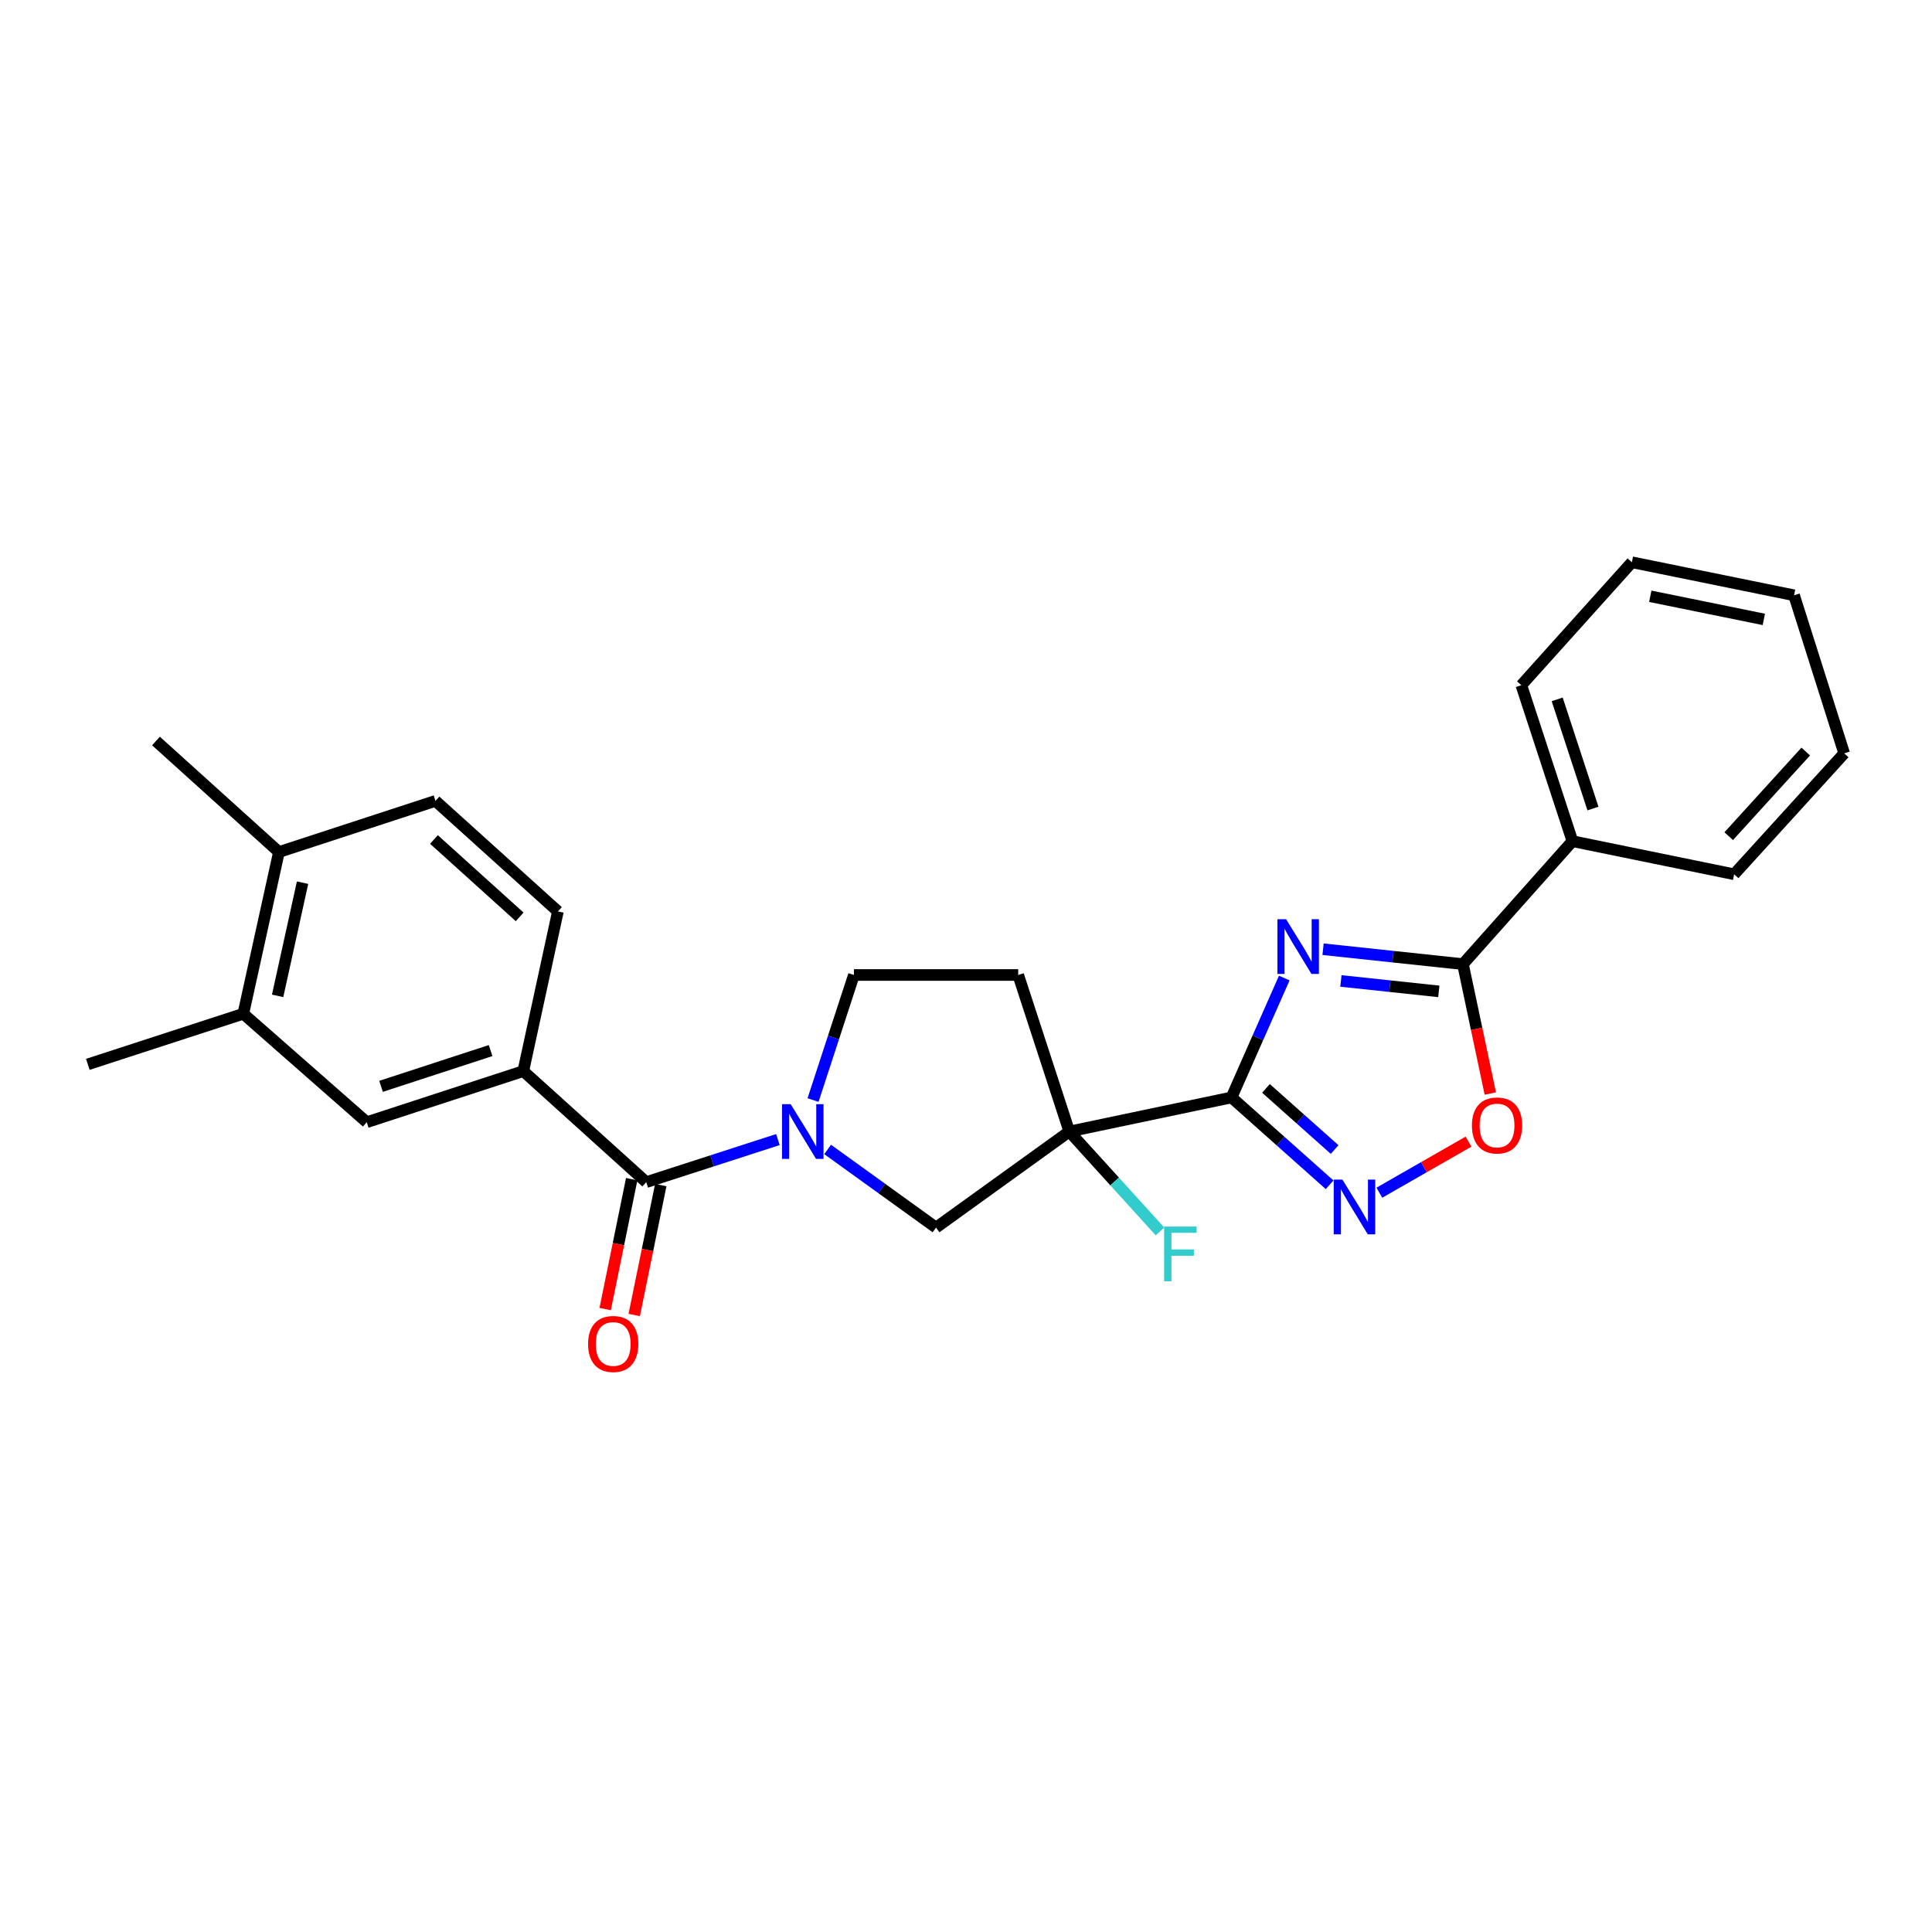 <?xml version='1.0' encoding='iso-8859-1'?>
<svg version='1.1' baseProfile='full'
              xmlns='http://www.w3.org/2000/svg'
                      xmlns:rdkit='http://www.rdkit.org/xml'
                      xmlns:xlink='http://www.w3.org/1999/xlink'
                  xml:space='preserve'
width='1000px' height='1000px' viewBox='0 0 1000 1000'>
<!-- END OF HEADER -->
<rect style='opacity:1.0;fill:#FFFFFF;stroke:none' width='1000' height='1000' x='0' y='0'> </rect>
<path class='bond-0' d='M 637.439,568.032 L 651.087,537.133' style='fill:none;fill-rule:evenodd;stroke:#000000;stroke-width:6px;stroke-linecap:butt;stroke-linejoin:miter;stroke-opacity:1' />
<path class='bond-0' d='M 651.087,537.133 L 664.734,506.233' style='fill:none;fill-rule:evenodd;stroke:#0000FF;stroke-width:6px;stroke-linecap:butt;stroke-linejoin:miter;stroke-opacity:1' />
<path class='bond-1' d='M 637.439,568.032 L 553.469,585.679' style='fill:none;fill-rule:evenodd;stroke:#000000;stroke-width:6px;stroke-linecap:butt;stroke-linejoin:miter;stroke-opacity:1' />
<path class='bond-3' d='M 637.439,568.032 L 662.822,590.639' style='fill:none;fill-rule:evenodd;stroke:#000000;stroke-width:6px;stroke-linecap:butt;stroke-linejoin:miter;stroke-opacity:1' />
<path class='bond-3' d='M 662.822,590.639 L 688.205,613.246' style='fill:none;fill-rule:evenodd;stroke:#0000FF;stroke-width:6px;stroke-linecap:butt;stroke-linejoin:miter;stroke-opacity:1' />
<path class='bond-3' d='M 655.265,563.349 L 673.033,579.174' style='fill:none;fill-rule:evenodd;stroke:#000000;stroke-width:6px;stroke-linecap:butt;stroke-linejoin:miter;stroke-opacity:1' />
<path class='bond-3' d='M 673.033,579.174 L 690.801,594.999' style='fill:none;fill-rule:evenodd;stroke:#0000FF;stroke-width:6px;stroke-linecap:butt;stroke-linejoin:miter;stroke-opacity:1' />
<path class='bond-4' d='M 684.815,491.313 L 721.015,495.172' style='fill:none;fill-rule:evenodd;stroke:#0000FF;stroke-width:6px;stroke-linecap:butt;stroke-linejoin:miter;stroke-opacity:1' />
<path class='bond-4' d='M 721.015,495.172 L 757.214,499.031' style='fill:none;fill-rule:evenodd;stroke:#000000;stroke-width:6px;stroke-linecap:butt;stroke-linejoin:miter;stroke-opacity:1' />
<path class='bond-4' d='M 694.048,507.736 L 719.387,510.438' style='fill:none;fill-rule:evenodd;stroke:#0000FF;stroke-width:6px;stroke-linecap:butt;stroke-linejoin:miter;stroke-opacity:1' />
<path class='bond-4' d='M 719.387,510.438 L 744.727,513.139' style='fill:none;fill-rule:evenodd;stroke:#000000;stroke-width:6px;stroke-linecap:butt;stroke-linejoin:miter;stroke-opacity:1' />
<path class='bond-7' d='M 553.469,585.679 L 484.485,635.396' style='fill:none;fill-rule:evenodd;stroke:#000000;stroke-width:6px;stroke-linecap:butt;stroke-linejoin:miter;stroke-opacity:1' />
<path class='bond-9' d='M 553.469,585.679 L 527.02,504.652' style='fill:none;fill-rule:evenodd;stroke:#000000;stroke-width:6px;stroke-linecap:butt;stroke-linejoin:miter;stroke-opacity:1' />
<path class='bond-17' d='M 553.469,585.679 L 576.938,611.535' style='fill:none;fill-rule:evenodd;stroke:#000000;stroke-width:6px;stroke-linecap:butt;stroke-linejoin:miter;stroke-opacity:1' />
<path class='bond-17' d='M 576.938,611.535 L 600.406,637.392' style='fill:none;fill-rule:evenodd;stroke:#33CCCC;stroke-width:6px;stroke-linecap:butt;stroke-linejoin:miter;stroke-opacity:1' />
<path class='bond-2' d='M 428.376,594.952 L 456.431,615.174' style='fill:none;fill-rule:evenodd;stroke:#0000FF;stroke-width:6px;stroke-linecap:butt;stroke-linejoin:miter;stroke-opacity:1' />
<path class='bond-2' d='M 456.431,615.174 L 484.485,635.396' style='fill:none;fill-rule:evenodd;stroke:#000000;stroke-width:6px;stroke-linecap:butt;stroke-linejoin:miter;stroke-opacity:1' />
<path class='bond-5' d='M 402.641,589.839 L 368.566,600.856' style='fill:none;fill-rule:evenodd;stroke:#0000FF;stroke-width:6px;stroke-linecap:butt;stroke-linejoin:miter;stroke-opacity:1' />
<path class='bond-5' d='M 368.566,600.856 L 334.491,611.872' style='fill:none;fill-rule:evenodd;stroke:#000000;stroke-width:6px;stroke-linecap:butt;stroke-linejoin:miter;stroke-opacity:1' />
<path class='bond-27' d='M 420.833,569.388 L 431.409,537.02' style='fill:none;fill-rule:evenodd;stroke:#0000FF;stroke-width:6px;stroke-linecap:butt;stroke-linejoin:miter;stroke-opacity:1' />
<path class='bond-27' d='M 431.409,537.02 L 441.985,504.652' style='fill:none;fill-rule:evenodd;stroke:#000000;stroke-width:6px;stroke-linecap:butt;stroke-linejoin:miter;stroke-opacity:1' />
<path class='bond-6' d='M 713.941,617.342 L 737.024,604.127' style='fill:none;fill-rule:evenodd;stroke:#0000FF;stroke-width:6px;stroke-linecap:butt;stroke-linejoin:miter;stroke-opacity:1' />
<path class='bond-6' d='M 737.024,604.127 L 760.106,590.911' style='fill:none;fill-rule:evenodd;stroke:#FF0000;stroke-width:6px;stroke-linecap:butt;stroke-linejoin:miter;stroke-opacity:1' />
<path class='bond-14' d='M 757.214,499.031 L 813.891,435.395' style='fill:none;fill-rule:evenodd;stroke:#000000;stroke-width:6px;stroke-linecap:butt;stroke-linejoin:miter;stroke-opacity:1' />
<path class='bond-26' d='M 757.214,499.031 L 764.298,532.521' style='fill:none;fill-rule:evenodd;stroke:#000000;stroke-width:6px;stroke-linecap:butt;stroke-linejoin:miter;stroke-opacity:1' />
<path class='bond-26' d='M 764.298,532.521 L 771.382,566.012' style='fill:none;fill-rule:evenodd;stroke:#FF0000;stroke-width:6px;stroke-linecap:butt;stroke-linejoin:miter;stroke-opacity:1' />
<path class='bond-8' d='M 334.491,611.872 L 270.855,554.402' style='fill:none;fill-rule:evenodd;stroke:#000000;stroke-width:6px;stroke-linecap:butt;stroke-linejoin:miter;stroke-opacity:1' />
<path class='bond-13' d='M 326.97,610.335 L 320.101,643.952' style='fill:none;fill-rule:evenodd;stroke:#000000;stroke-width:6px;stroke-linecap:butt;stroke-linejoin:miter;stroke-opacity:1' />
<path class='bond-13' d='M 320.101,643.952 L 313.232,677.568' style='fill:none;fill-rule:evenodd;stroke:#FF0000;stroke-width:6px;stroke-linecap:butt;stroke-linejoin:miter;stroke-opacity:1' />
<path class='bond-13' d='M 342.012,613.409 L 335.143,647.025' style='fill:none;fill-rule:evenodd;stroke:#000000;stroke-width:6px;stroke-linecap:butt;stroke-linejoin:miter;stroke-opacity:1' />
<path class='bond-13' d='M 335.143,647.025 L 328.274,680.642' style='fill:none;fill-rule:evenodd;stroke:#FF0000;stroke-width:6px;stroke-linecap:butt;stroke-linejoin:miter;stroke-opacity:1' />
<path class='bond-10' d='M 270.855,554.402 L 189.828,580.851' style='fill:none;fill-rule:evenodd;stroke:#000000;stroke-width:6px;stroke-linecap:butt;stroke-linejoin:miter;stroke-opacity:1' />
<path class='bond-10' d='M 253.937,543.775 L 197.218,562.289' style='fill:none;fill-rule:evenodd;stroke:#000000;stroke-width:6px;stroke-linecap:butt;stroke-linejoin:miter;stroke-opacity:1' />
<path class='bond-16' d='M 270.855,554.402 L 288.775,471.755' style='fill:none;fill-rule:evenodd;stroke:#000000;stroke-width:6px;stroke-linecap:butt;stroke-linejoin:miter;stroke-opacity:1' />
<path class='bond-11' d='M 527.02,504.652 L 441.985,504.652' style='fill:none;fill-rule:evenodd;stroke:#000000;stroke-width:6px;stroke-linecap:butt;stroke-linejoin:miter;stroke-opacity:1' />
<path class='bond-12' d='M 189.828,580.851 L 125.936,524.712' style='fill:none;fill-rule:evenodd;stroke:#000000;stroke-width:6px;stroke-linecap:butt;stroke-linejoin:miter;stroke-opacity:1' />
<path class='bond-19' d='M 125.936,524.712 L 45.455,550.906' style='fill:none;fill-rule:evenodd;stroke:#000000;stroke-width:6px;stroke-linecap:butt;stroke-linejoin:miter;stroke-opacity:1' />
<path class='bond-29' d='M 125.936,524.712 L 144.376,441.016' style='fill:none;fill-rule:evenodd;stroke:#000000;stroke-width:6px;stroke-linecap:butt;stroke-linejoin:miter;stroke-opacity:1' />
<path class='bond-29' d='M 143.695,515.461 L 156.603,456.873' style='fill:none;fill-rule:evenodd;stroke:#000000;stroke-width:6px;stroke-linecap:butt;stroke-linejoin:miter;stroke-opacity:1' />
<path class='bond-21' d='M 813.891,435.395 L 787.442,354.658' style='fill:none;fill-rule:evenodd;stroke:#000000;stroke-width:6px;stroke-linecap:butt;stroke-linejoin:miter;stroke-opacity:1' />
<path class='bond-21' d='M 824.513,418.505 L 805.999,361.989' style='fill:none;fill-rule:evenodd;stroke:#000000;stroke-width:6px;stroke-linecap:butt;stroke-linejoin:miter;stroke-opacity:1' />
<path class='bond-22' d='M 813.891,435.395 L 897.588,452.521' style='fill:none;fill-rule:evenodd;stroke:#000000;stroke-width:6px;stroke-linecap:butt;stroke-linejoin:miter;stroke-opacity:1' />
<path class='bond-15' d='M 144.376,441.016 L 225.395,414.541' style='fill:none;fill-rule:evenodd;stroke:#000000;stroke-width:6px;stroke-linecap:butt;stroke-linejoin:miter;stroke-opacity:1' />
<path class='bond-20' d='M 144.376,441.016 L 80.74,383.546' style='fill:none;fill-rule:evenodd;stroke:#000000;stroke-width:6px;stroke-linecap:butt;stroke-linejoin:miter;stroke-opacity:1' />
<path class='bond-18' d='M 288.775,471.755 L 225.395,414.541' style='fill:none;fill-rule:evenodd;stroke:#000000;stroke-width:6px;stroke-linecap:butt;stroke-linejoin:miter;stroke-opacity:1' />
<path class='bond-18' d='M 268.981,474.569 L 224.614,434.519' style='fill:none;fill-rule:evenodd;stroke:#000000;stroke-width:6px;stroke-linecap:butt;stroke-linejoin:miter;stroke-opacity:1' />
<path class='bond-24' d='M 787.442,354.658 L 844.656,291.021' style='fill:none;fill-rule:evenodd;stroke:#000000;stroke-width:6px;stroke-linecap:butt;stroke-linejoin:miter;stroke-opacity:1' />
<path class='bond-23' d='M 897.588,452.521 L 954.545,389.943' style='fill:none;fill-rule:evenodd;stroke:#000000;stroke-width:6px;stroke-linecap:butt;stroke-linejoin:miter;stroke-opacity:1' />
<path class='bond-23' d='M 894.778,432.801 L 934.648,388.996' style='fill:none;fill-rule:evenodd;stroke:#000000;stroke-width:6px;stroke-linecap:butt;stroke-linejoin:miter;stroke-opacity:1' />
<path class='bond-25' d='M 954.545,389.943 L 928.608,308.122' style='fill:none;fill-rule:evenodd;stroke:#000000;stroke-width:6px;stroke-linecap:butt;stroke-linejoin:miter;stroke-opacity:1' />
<path class='bond-28' d='M 844.656,291.021 L 928.608,308.122' style='fill:none;fill-rule:evenodd;stroke:#000000;stroke-width:6px;stroke-linecap:butt;stroke-linejoin:miter;stroke-opacity:1' />
<path class='bond-28' d='M 854.184,308.63 L 912.951,320.601' style='fill:none;fill-rule:evenodd;stroke:#000000;stroke-width:6px;stroke-linecap:butt;stroke-linejoin:miter;stroke-opacity:1' />
<path  class='atom-1' d='M 665.671 475.779
L 674.951 490.779
Q 675.871 492.259, 677.351 494.939
Q 678.831 497.619, 678.911 497.779
L 678.911 475.779
L 682.671 475.779
L 682.671 504.099
L 678.791 504.099
L 668.831 487.699
Q 667.671 485.779, 666.431 483.579
Q 665.231 481.379, 664.871 480.699
L 664.871 504.099
L 661.191 504.099
L 661.191 475.779
L 665.671 475.779
' fill='#0000FF'/>
<path  class='atom-3' d='M 409.25 571.519
L 418.53 586.519
Q 419.45 587.999, 420.93 590.679
Q 422.41 593.359, 422.49 593.519
L 422.49 571.519
L 426.25 571.519
L 426.25 599.839
L 422.37 599.839
L 412.41 583.439
Q 411.25 581.519, 410.01 579.319
Q 408.81 577.119, 408.45 576.439
L 408.45 599.839
L 404.77 599.839
L 404.77 571.519
L 409.25 571.519
' fill='#0000FF'/>
<path  class='atom-4' d='M 694.815 610.548
L 704.095 625.548
Q 705.015 627.028, 706.495 629.708
Q 707.975 632.388, 708.055 632.548
L 708.055 610.548
L 711.815 610.548
L 711.815 638.868
L 707.935 638.868
L 697.975 622.468
Q 696.815 620.548, 695.575 618.348
Q 694.375 616.148, 694.015 615.468
L 694.015 638.868
L 690.335 638.868
L 690.335 610.548
L 694.815 610.548
' fill='#0000FF'/>
<path  class='atom-7' d='M 761.861 582.543
Q 761.861 575.743, 765.221 571.943
Q 768.581 568.143, 774.861 568.143
Q 781.141 568.143, 784.501 571.943
Q 787.861 575.743, 787.861 582.543
Q 787.861 589.423, 784.461 593.343
Q 781.061 597.223, 774.861 597.223
Q 768.621 597.223, 765.221 593.343
Q 761.861 589.463, 761.861 582.543
M 774.861 594.023
Q 779.181 594.023, 781.501 591.143
Q 783.861 588.223, 783.861 582.543
Q 783.861 576.983, 781.501 574.183
Q 779.181 571.343, 774.861 571.343
Q 770.541 571.343, 768.181 574.143
Q 765.861 576.943, 765.861 582.543
Q 765.861 588.263, 768.181 591.143
Q 770.541 594.023, 774.861 594.023
' fill='#FF0000'/>
<path  class='atom-14' d='M 304.39 695.64
Q 304.39 688.84, 307.75 685.04
Q 311.11 681.24, 317.39 681.24
Q 323.67 681.24, 327.03 685.04
Q 330.39 688.84, 330.39 695.64
Q 330.39 702.52, 326.99 706.44
Q 323.59 710.32, 317.39 710.32
Q 311.15 710.32, 307.75 706.44
Q 304.39 702.56, 304.39 695.64
M 317.39 707.12
Q 321.71 707.12, 324.03 704.24
Q 326.39 701.32, 326.39 695.64
Q 326.39 690.08, 324.03 687.28
Q 321.71 684.44, 317.39 684.44
Q 313.07 684.44, 310.71 687.24
Q 308.39 690.04, 308.39 695.64
Q 308.39 701.36, 310.71 704.24
Q 313.07 707.12, 317.39 707.12
' fill='#FF0000'/>
<path  class='atom-18' d='M 602.545 634.865
L 619.385 634.865
L 619.385 638.105
L 606.345 638.105
L 606.345 646.705
L 617.945 646.705
L 617.945 649.985
L 606.345 649.985
L 606.345 663.185
L 602.545 663.185
L 602.545 634.865
' fill='#33CCCC'/>
</svg>
